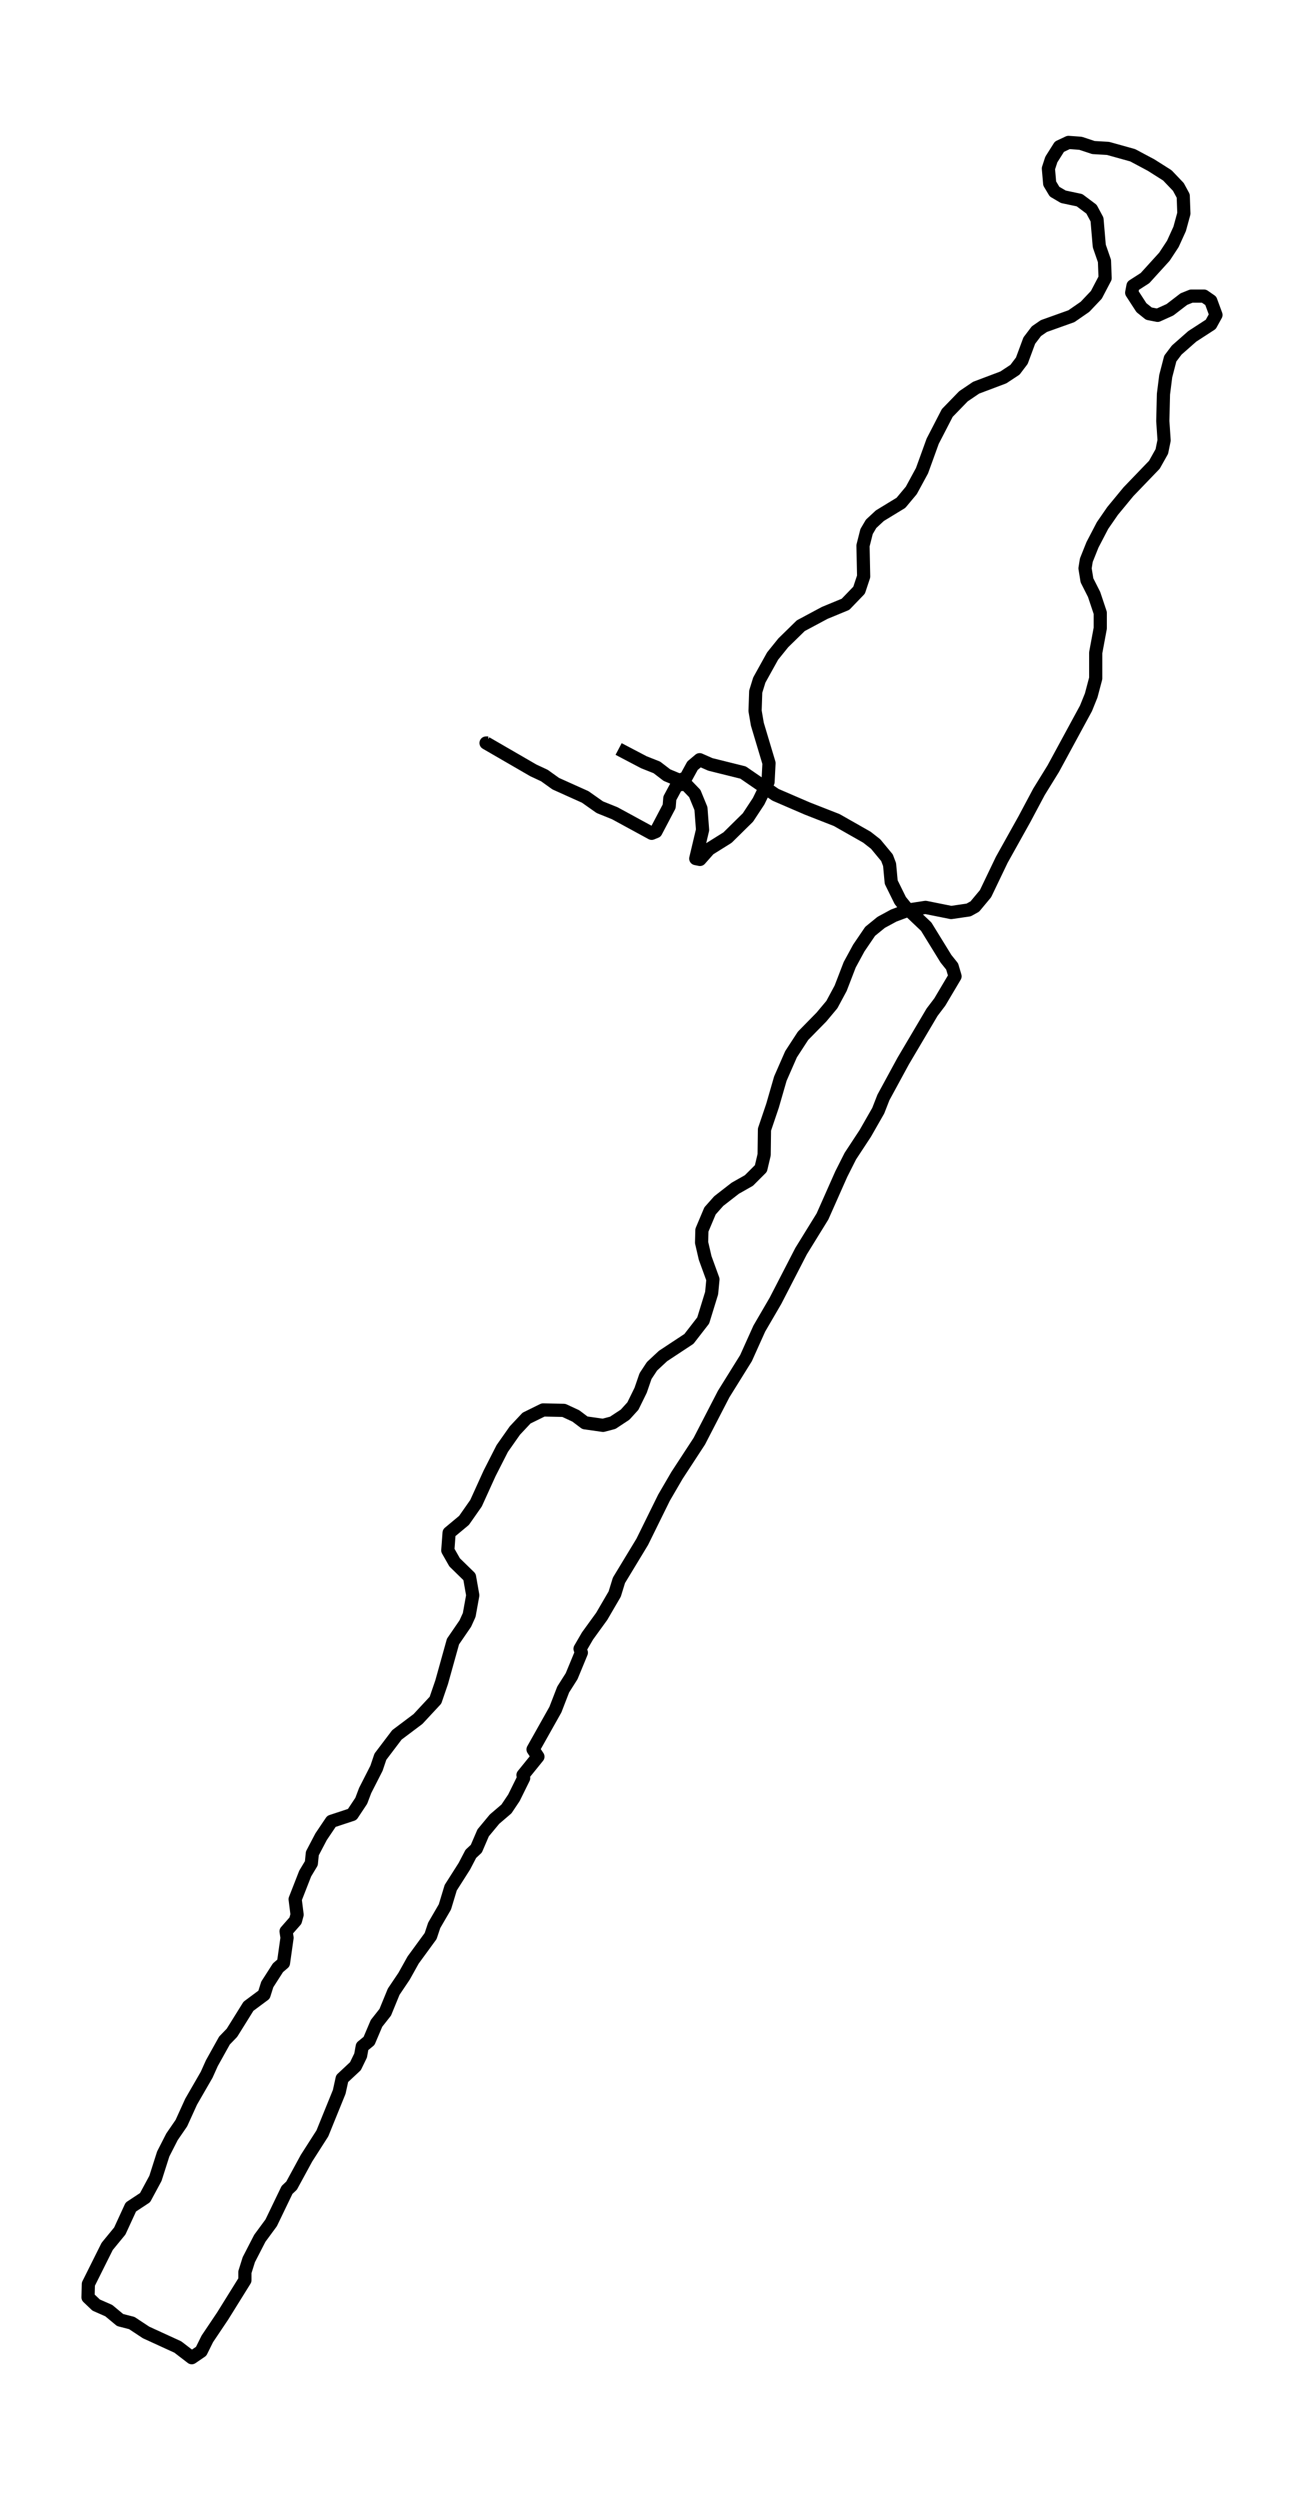 <?xml version="1.0" encoding="utf-8" standalone="no"?>
<!DOCTYPE svg PUBLIC "-//W3C//DTD SVG 1.1//EN"
  "http://www.w3.org/Graphics/SVG/1.1/DTD/svg11.dtd">
<svg xmlns:xlink="http://www.w3.org/1999/xlink" width="296.73pt" height="568.8pt" viewBox="0 0 296.73 568.8" xmlns="http://www.w3.org/2000/svg" version="1.1">
 <defs>
  <style type="text/css">*{stroke-linejoin: round; stroke-linecap: butt}</style>
 </defs>
 <g id="figure_1">
  <g id="patch_1">
   <path d="M 0 568.8 
L 296.73 568.8 
L 296.73 0 
L 0 0 
z
" style="fill: #ffffff"/>
  </g>
  <g id="axes_1">
   <g id="LineCollection_1">
    <path d="M 140.768 170.403 
L 146.521 173.423 
L 149.471 174.591 
L 151.758 176.344 
L 154.56 177.513 
L 156.036 177.026 
L 157.584 174.202 
L 159.207 172.838 
L 161.641 173.91 
L 169.09 175.76 
L 176.465 180.824 
L 183.693 183.941 
L 190.405 186.57 
L 197.264 190.466 
L 199.255 192.024 
L 201.837 195.141 
L 202.427 196.699 
L 202.796 200.692 
L 204.861 204.88 
L 206.041 206.341 
L 210.761 210.821 
L 215.26 218.125 
L 216.661 219.878 
L 217.325 222.118 
L 213.859 227.962 
L 212.089 230.299 
L 205.524 241.402 
L 201.025 249.68 
L 199.845 252.699 
L 196.895 257.861 
L 193.503 263.023 
L 191.437 267.113 
L 187.16 276.755 
L 182.292 284.643 
L 176.465 295.941 
L 172.778 302.271 
L 169.754 308.991 
L 164.665 317.172 
L 159.133 327.885 
L 154.044 335.677 
L 151.094 340.741 
L 146.152 350.772 
L 140.842 359.537 
L 139.883 362.654 
L 136.933 367.718 
L 133.688 372.198 
L 131.992 375.12 
L 132.287 375.997 
L 130.074 381.353 
L 128.157 384.372 
L 126.386 388.95 
L 121.297 398.007 
L 122.404 399.663 
L 119.011 403.85 
L 119.159 404.532 
L 116.946 409.012 
L 115.25 411.544 
L 112.521 413.882 
L 109.939 416.998 
L 108.39 420.602 
L 107.137 421.77 
L 105.662 424.595 
L 102.564 429.464 
L 101.236 433.847 
L 98.802 438.035 
L 97.991 440.47 
L 94.008 445.923 
L 91.943 449.624 
L 89.583 453.13 
L 87.666 457.805 
L 85.674 460.337 
L 83.978 464.33 
L 82.429 465.597 
L 82.06 467.642 
L 80.88 470.077 
L 77.856 472.901 
L 77.193 475.92 
L 73.357 485.367 
L 69.743 491.016 
L 66.351 497.249 
L 65.318 498.223 
L 61.704 505.722 
L 59.123 509.228 
L 56.615 514.097 
L 55.73 516.922 
L 55.73 518.772 
L 50.641 526.953 
L 47.175 532.115 
L 45.773 534.939 
L 43.634 536.4 
L 40.463 533.965 
L 33.235 530.654 
L 29.99 528.511 
L 27.335 527.83 
L 24.753 525.687 
L 21.877 524.421 
L 20.033 522.668 
L 20.107 519.649 
L 24.385 511.078 
L 27.261 507.572 
L 29.769 502.118 
L 33.014 499.976 
L 35.374 495.593 
L 37.144 490.042 
L 39.135 486.146 
L 41.274 483.03 
L 43.487 478.16 
L 47.027 472.024 
L 48.207 469.395 
L 51.084 464.233 
L 52.78 462.48 
L 56.541 456.442 
L 60.082 453.812 
L 60.819 451.475 
L 63.253 447.677 
L 64.507 446.605 
L 65.318 440.859 
L 65.097 439.398 
L 67.236 436.963 
L 67.604 435.6 
L 67.162 432.094 
L 69.448 426.25 
L 70.85 423.913 
L 71.071 421.673 
L 73.062 417.875 
L 75.422 414.369 
L 80.143 412.81 
L 82.208 409.694 
L 83.093 407.357 
L 85.674 402.292 
L 86.559 399.663 
L 90.321 394.696 
L 95.115 391.092 
L 99.097 386.807 
L 100.499 382.717 
L 103.08 373.464 
L 105.883 369.374 
L 106.768 367.426 
L 107.579 362.946 
L 106.842 358.758 
L 103.449 355.447 
L 101.9 352.72 
L 102.195 348.727 
L 105.588 345.903 
L 108.317 342.007 
L 111.414 335.19 
L 114.291 329.541 
L 117.167 325.45 
L 119.822 322.626 
L 123.584 320.776 
L 128.304 320.873 
L 131.033 322.139 
L 133.098 323.697 
L 137.228 324.282 
L 139.441 323.697 
L 142.244 321.847 
L 144.014 319.899 
L 145.784 316.296 
L 146.89 313.082 
L 148.365 310.842 
L 150.873 308.504 
L 156.773 304.609 
L 160.018 300.421 
L 161.936 294.188 
L 162.231 291.071 
L 160.461 286.202 
L 159.649 282.696 
L 159.723 279.871 
L 161.567 275.489 
L 163.558 273.249 
L 167.32 270.327 
L 170.418 268.574 
L 173.146 265.847 
L 173.884 262.73 
L 173.958 256.984 
L 175.802 251.53 
L 177.572 245.395 
L 180.006 239.843 
L 182.734 235.656 
L 186.938 231.37 
L 189.299 228.546 
L 191.29 224.845 
L 193.355 219.489 
L 195.42 215.69 
L 198.002 211.892 
L 200.509 209.847 
L 203.386 208.289 
L 206.778 207.023 
L 210.613 206.438 
L 216.44 207.607 
L 220.423 207.023 
L 221.824 206.243 
L 224.258 203.322 
L 227.946 195.628 
L 233.108 186.376 
L 236.427 180.143 
L 239.673 174.883 
L 247.122 161.151 
L 248.302 158.23 
L 249.334 154.334 
L 249.334 148.49 
L 250.367 142.939 
L 250.367 139.433 
L 248.966 135.245 
L 247.343 132.031 
L 246.9 129.304 
L 247.195 127.454 
L 248.597 123.948 
L 250.883 119.565 
L 253.169 116.254 
L 256.783 111.871 
L 262.684 105.736 
L 264.38 102.717 
L 264.896 100.184 
L 264.601 95.802 
L 264.749 89.666 
L 265.265 85.576 
L 266.298 81.583 
L 267.773 79.635 
L 271.313 76.518 
L 275.517 73.791 
L 276.697 71.649 
L 275.517 68.435 
L 273.968 67.363 
L 271.092 67.363 
L 269.395 68.045 
L 266.224 70.48 
L 263.421 71.746 
L 261.43 71.357 
L 259.734 69.993 
L 257.521 66.584 
L 257.816 65.026 
L 260.545 63.273 
L 264.97 58.403 
L 266.888 55.482 
L 268.437 52.073 
L 269.395 48.567 
L 269.248 44.574 
L 268.142 42.529 
L 265.634 39.899 
L 261.946 37.562 
L 257.742 35.322 
L 252.137 33.763 
L 248.818 33.569 
L 245.868 32.595 
L 243.139 32.4 
L 241.074 33.374 
L 239.23 36.296 
L 238.566 38.341 
L 238.861 41.75 
L 239.968 43.6 
L 241.959 44.769 
L 245.647 45.548 
L 248.375 47.593 
L 249.629 49.93 
L 250.146 55.969 
L 251.326 59.377 
L 251.473 63.273 
L 249.482 67.071 
L 246.9 69.798 
L 243.803 71.941 
L 237.534 74.181 
L 235.837 75.35 
L 234.215 77.492 
L 232.518 82.07 
L 230.97 84.115 
L 228.314 85.868 
L 222.119 88.205 
L 219.243 90.153 
L 215.555 93.951 
L 212.236 100.379 
L 209.802 107.099 
L 207.368 111.579 
L 205.008 114.403 
L 200.214 117.325 
L 198.223 119.176 
L 197.19 120.929 
L 196.379 124.143 
L 196.526 131.155 
L 195.494 134.271 
L 192.396 137.485 
L 187.676 139.433 
L 182.218 142.355 
L 178.235 146.25 
L 175.802 149.27 
L 172.778 154.723 
L 171.966 157.353 
L 171.819 161.736 
L 172.335 164.755 
L 174.99 173.617 
L 174.769 177.903 
L 172.63 182.285 
L 170.196 185.986 
L 165.55 190.563 
L 161.346 193.193 
L 159.281 195.53 
L 158.322 195.336 
L 159.871 188.81 
L 159.502 183.941 
L 158.101 180.532 
L 156.036 178.39 
L 154.044 178.584 
L 152.422 181.603 
L 152.274 183.454 
L 149.25 189.2 
L 148.291 189.59 
L 139.883 185.012 
L 136.491 183.649 
L 133.172 181.311 
L 126.46 178.292 
L 123.879 176.442 
L 121.371 175.273 
L 110.603 169.04 
L 111.119 169.04 
L 111.119 169.04 
" clip-path="url(#pcb1edff0ce)" style="fill: none; stroke: #000000; stroke-width: 3"/>
   </g>
  </g>
 </g>
 <defs>
  <clipPath id="pcb1edff0ce">
   <rect x="7.2" y="7.2" width="282.33" height="554.4"/>
  </clipPath>
 </defs>
</svg>
